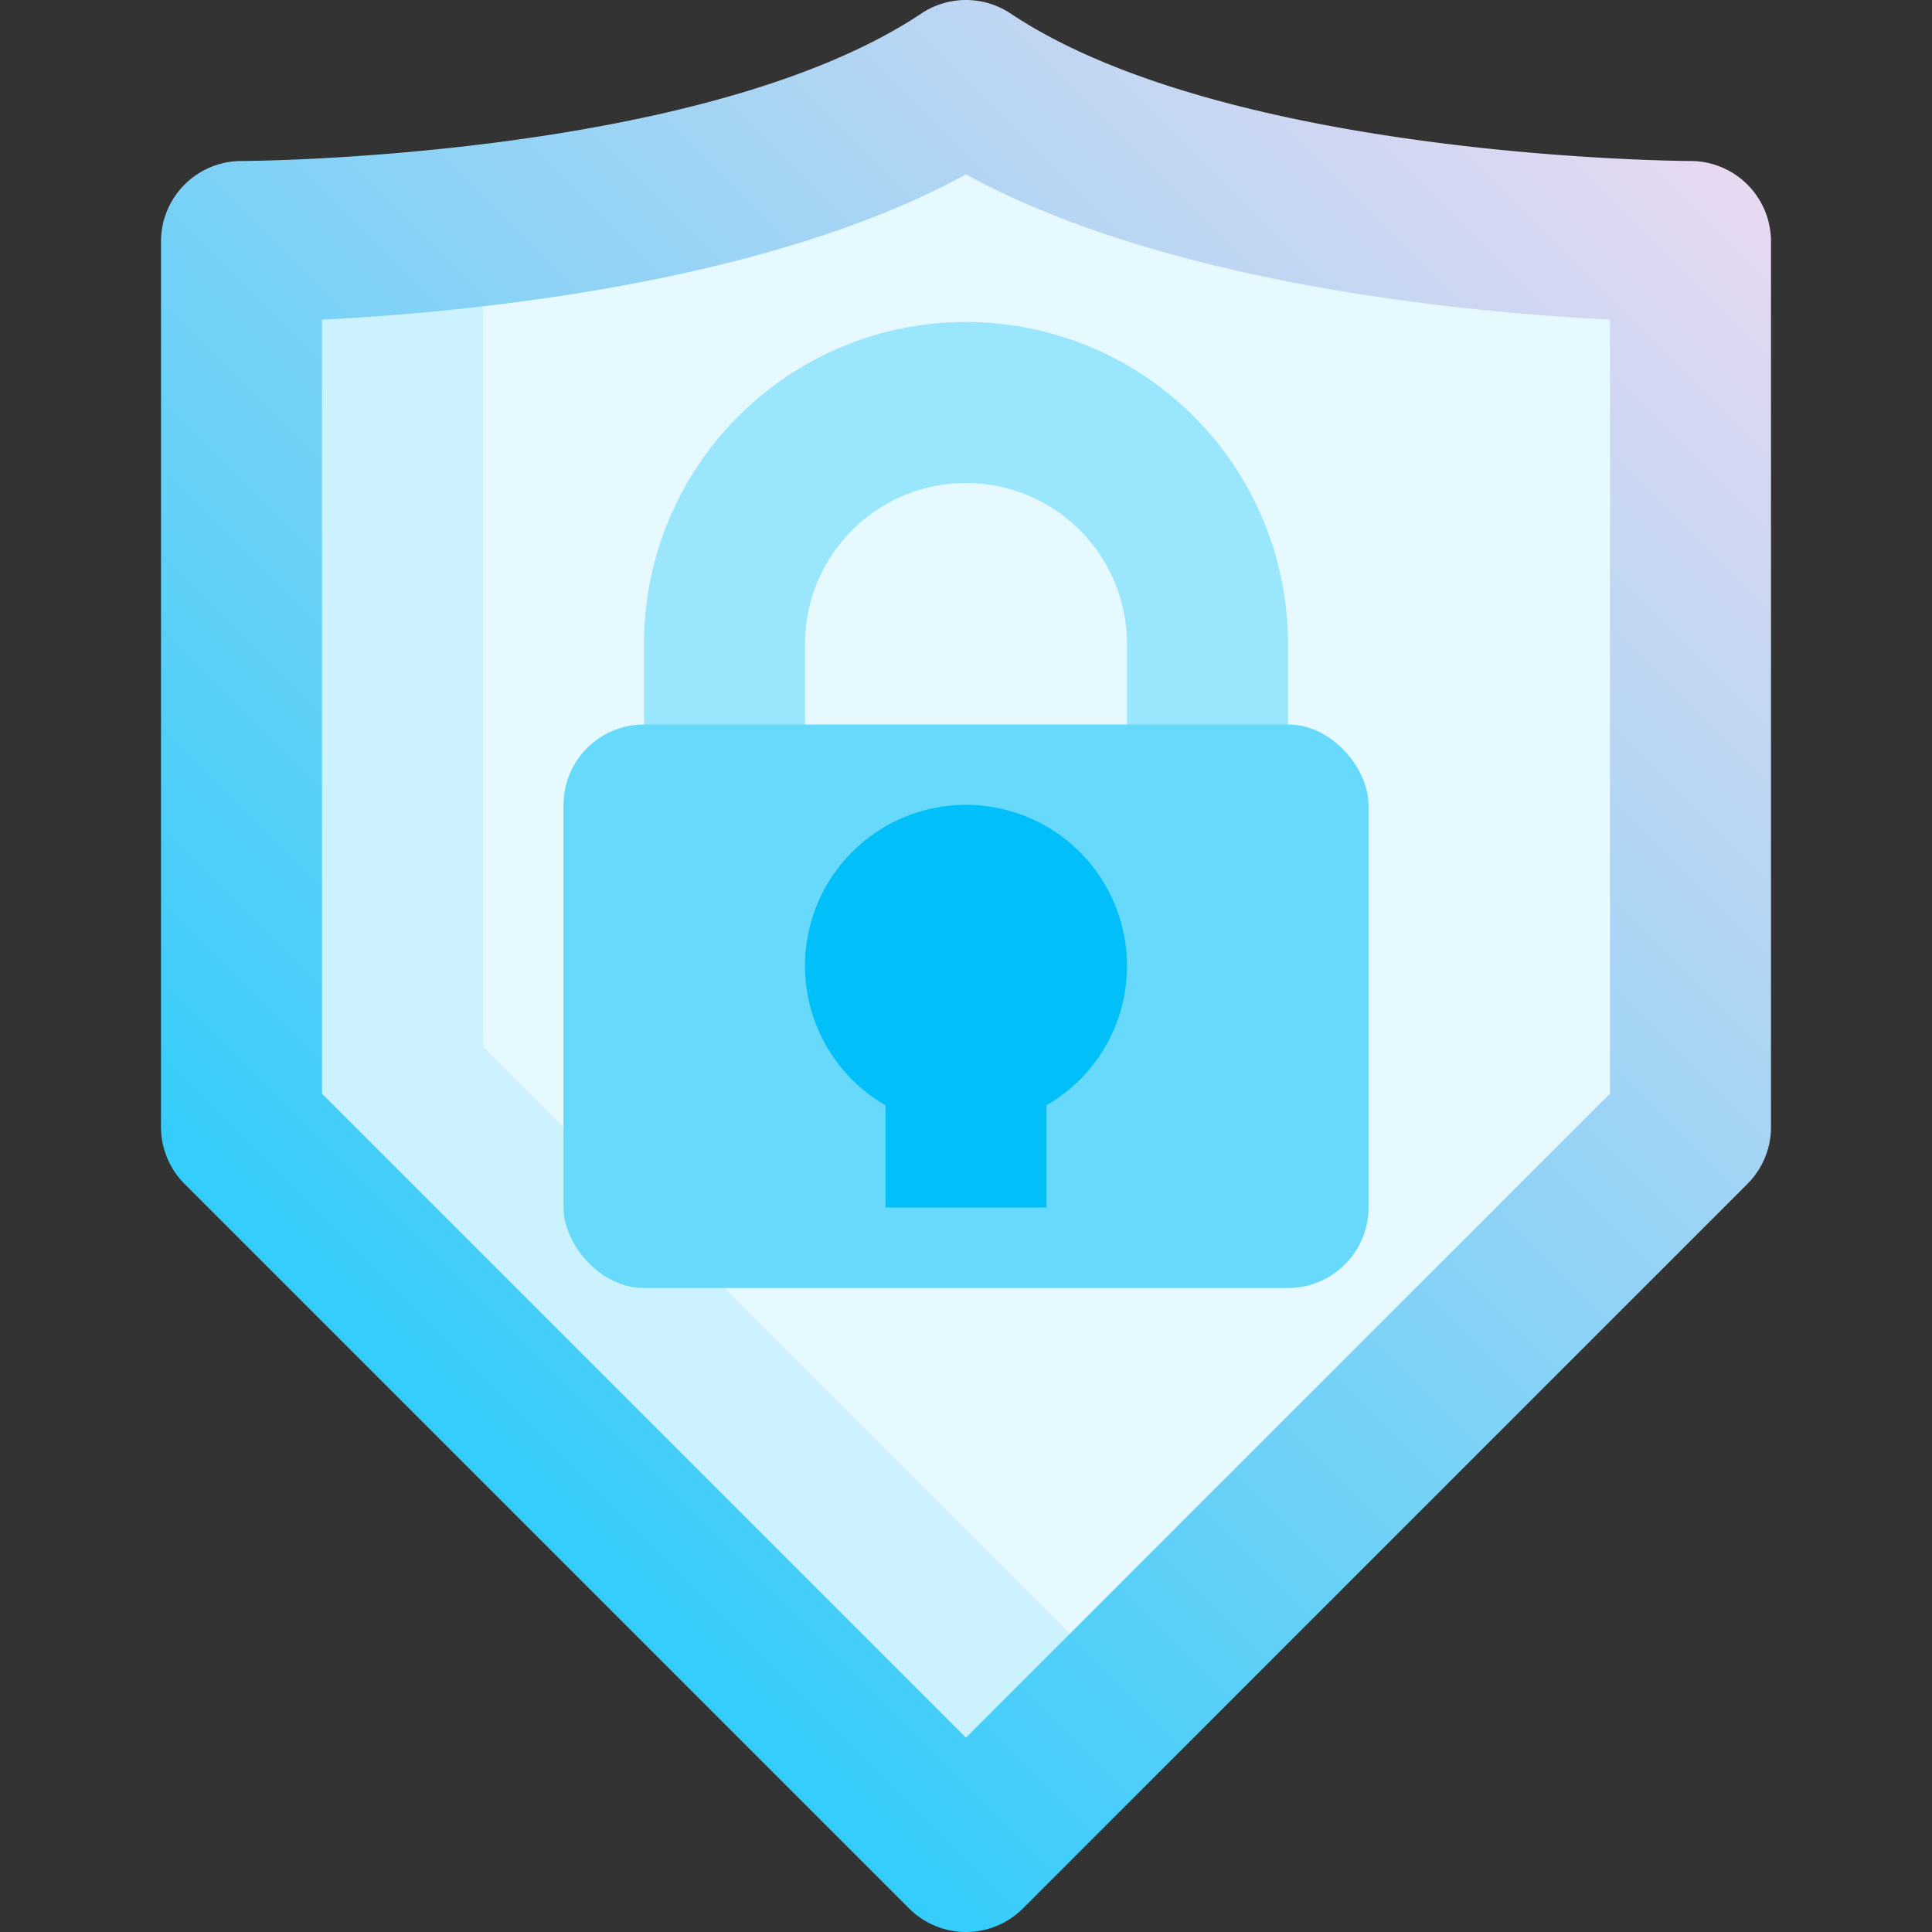 <svg height="512" viewBox="0 0 192 192" width="512" xmlns="http://www.w3.org/2000/svg" xmlns:xlink="http://www.w3.org/1999/xlink"><rect x="0" y="0" width="192" height="192" fill="#333333" stroke="none"/><linearGradient id="New_Gradient_Swatch_1" gradientUnits="userSpaceOnUse" x1="32.343" x2="159.656" y1="131.657" y2="4.344"><stop offset="0" stop-color="#34cdfa"/><stop offset="1" stop-color="#e8d9f1"/></linearGradient><path d="m96 8c-24 16-72 16-72 16v88l72 72 72-72v-88s-48 0-72-16z" fill="#e6f9fe"/><path d="m48 104v-81.622a225.067 225.067 0 0 1 -24 1.622v88l72 72 16-16z" fill="#ccf2fe"/><path d="m168 16c-.456 0-45.885-.2-67.565-14.656a8 8 0 0 0 -8.875 0c-21.678 14.456-67.107 14.656-67.56 14.656a8 8 0 0 0 -8 8v88a8 8 0 0 0 2.343 5.657l72 72a8 8 0 0 0 11.314 0l72-72a8 8 0 0 0 2.343-5.657v-88a8 8 0 0 0 -8-8zm-8 92.686-64 64-64-64v-76.923c14.182-.7 43.972-3.475 64-14.43 20.028 10.955 49.818 13.73 64 14.43z" fill="url(#New_Gradient_Swatch_1)"/><path d="m128 80h-16v-16a16 16 0 0 0 -32 0v16h-16v-16a32 32 0 0 1 64 0z" fill="#99e6fd"/><rect fill="#67d9fb" height="56" rx="8" width="80" x="56" y="72"/><path d="m112 96a16 16 0 1 0 -24 13.842v10.158h16v-10.158a15.98 15.98 0 0 0 8-13.842z" fill="#01c0f9"/></svg>
